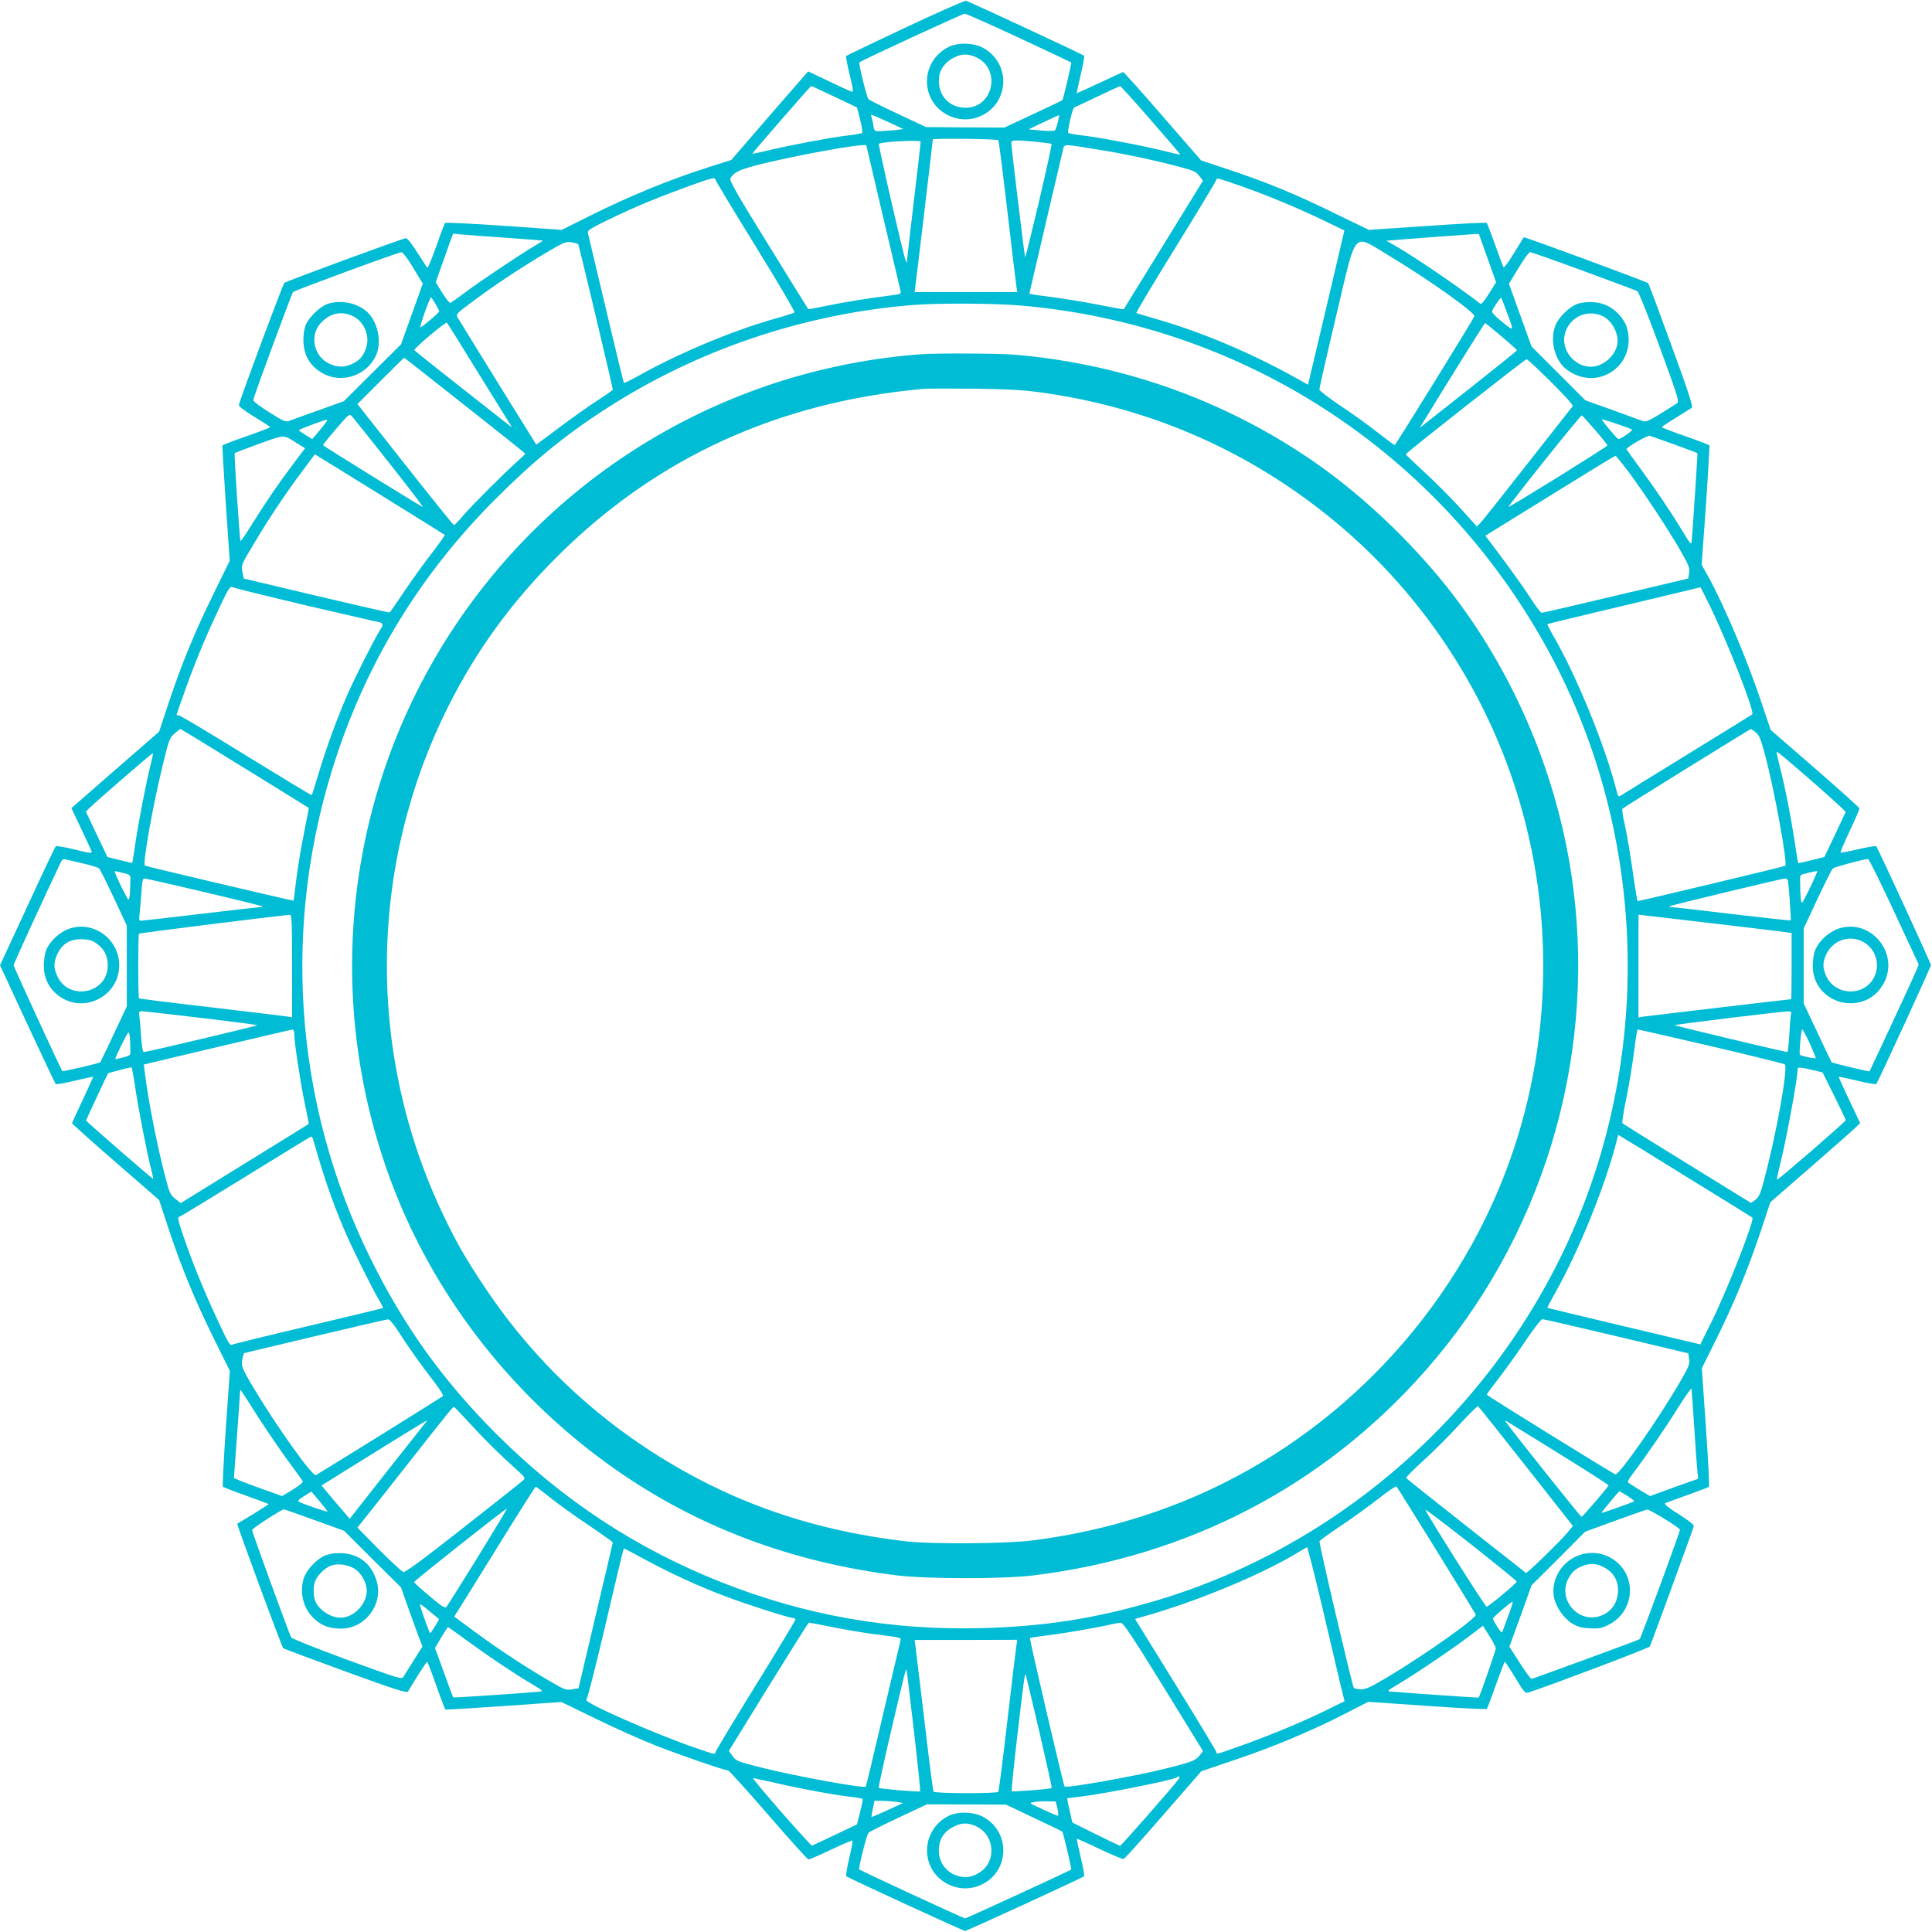 <?xml version="1.0" standalone="no"?>
<!DOCTYPE svg PUBLIC "-//W3C//DTD SVG 20010904//EN"
 "http://www.w3.org/TR/2001/REC-SVG-20010904/DTD/svg10.dtd">
<svg version="1.0" xmlns="http://www.w3.org/2000/svg"
 width="1280pt" height="1280pt" viewBox="0 0 1280 1280"
 preserveAspectRatio="xMidYMid meet">
<g transform="translate(0,1280) scale(0.1,-0.1)"
fill="#00bcd4" stroke="none">
<path d="M5998 12617 c-213 -100 -389 -185 -392 -188 -3 -3 7 -58 23 -123 25
-102 26 -117 12 -113 -9 3 -77 34 -152 70 l-135 64 -255 -293 -254 -294 -130
-41 c-280 -89 -534 -193 -811 -331 l-182 -91 -383 27 c-210 14 -386 23 -390
19 -4 -5 -31 -74 -59 -156 -29 -81 -56 -145 -59 -142 -3 4 -33 50 -67 103 -36
58 -67 96 -75 94 -37 -7 -795 -286 -805 -296 -10 -9 -287 -752 -301 -807 -3
-11 27 -34 101 -80 58 -35 106 -66 106 -69 0 -3 -70 -30 -156 -60 -85 -29
-157 -57 -160 -61 -2 -4 8 -178 22 -386 l26 -378 -110 -225 c-128 -261 -209
-460 -296 -721 l-62 -187 -291 -253 -290 -253 64 -135 c36 -75 67 -143 70
-152 4 -14 -13 -12 -113 13 -64 16 -121 25 -125 21 -4 -4 -89 -183 -188 -398
l-181 -390 181 -390 c100 -214 184 -393 188 -397 3 -4 60 6 126 22 66 16 121
27 122 26 1 -1 -29 -69 -68 -151 -39 -83 -71 -153 -72 -156 -1 -3 128 -119
287 -257 l290 -252 67 -203 c85 -255 173 -467 301 -726 l101 -204 -27 -380
c-14 -210 -23 -384 -19 -387 5 -4 74 -31 156 -60 81 -29 147 -54 147 -55 0 -2
-46 -31 -102 -66 -57 -34 -104 -63 -106 -64 -5 -4 295 -816 304 -824 5 -5 191
-74 413 -155 315 -115 406 -144 413 -134 4 7 34 55 65 106 32 50 60 92 63 92
3 0 30 -70 60 -156 30 -86 58 -158 61 -160 3 -2 177 9 387 23 l381 27 228
-111 c125 -61 302 -140 393 -176 160 -63 462 -167 484 -167 6 0 126 -132 266
-294 140 -162 260 -295 266 -295 6 -1 73 28 149 64 76 36 140 63 143 61 3 -3
-7 -56 -22 -118 -14 -61 -23 -115 -19 -119 13 -11 775 -362 787 -362 12 0 775
351 788 362 4 3 -6 60 -22 126 -16 66 -27 121 -26 123 2 1 70 -29 151 -68 82
-39 154 -69 160 -66 7 2 125 134 263 293 l251 288 218 74 c256 86 505 190 728
304 l160 82 390 -27 c214 -15 392 -24 396 -20 3 4 30 76 60 160 30 83 56 152
59 152 3 0 34 -47 69 -105 55 -92 66 -105 85 -99 124 39 801 295 806 305 9 16
287 777 292 798 2 9 -37 39 -100 79 -69 43 -99 68 -90 73 7 3 74 28 148 54 74
27 138 51 142 54 4 3 -5 182 -20 396 l-27 390 92 185 c119 240 208 456 294
710 l68 205 268 233 c147 128 281 246 297 262 l30 29 -72 152 c-40 84 -71 153
-70 155 2 1 57 -10 123 -26 66 -16 123 -26 126 -22 11 13 362 776 362 788 0
12 -351 773 -362 787 -4 4 -58 -5 -119 -19 -62 -15 -115 -25 -118 -22 -2 3 25
67 61 143 36 76 65 143 64 149 0 6 -133 125 -294 265 l-294 255 -57 170 c-95
287 -250 654 -360 853 l-40 71 28 393 c15 216 25 395 23 398 -2 4 -73 31 -159
61 -86 30 -156 57 -156 60 0 3 42 31 93 62 50 32 98 62 105 66 10 7 -19 98
-134 413 -81 222 -150 408 -155 413 -8 9 -820 309 -824 304 -1 -2 -30 -50 -65
-106 -42 -69 -66 -99 -70 -90 -4 7 -29 74 -55 148 -27 74 -51 138 -55 143 -3
4 -180 -5 -393 -20 l-388 -26 -227 110 c-260 128 -461 210 -710 292 l-174 58
-256 294 c-140 162 -258 293 -261 292 -3 -1 -73 -33 -156 -72 -82 -39 -150
-69 -151 -68 -1 1 10 56 26 122 16 66 26 123 22 126 -10 9 -763 360 -782 364
-8 2 -189 -78 -402 -178z m752 -67 c189 -88 345 -162 347 -164 4 -3 -53 -246
-59 -250 -1 -2 -88 -43 -193 -92 l-190 -89 -260 1 -260 2 -185 87 c-102 47
-190 92 -196 98 -12 12 -67 237 -60 244 10 11 683 322 697 322 8 1 170 -71
359 -159z m-1221 -391 l149 -71 21 -82 c11 -44 17 -84 13 -87 -4 -3 -52 -12
-107 -18 -118 -15 -367 -62 -514 -97 -57 -14 -104 -24 -106 -22 -3 3 384 448
390 448 3 0 72 -32 154 -71z m2095 -154 c108 -124 196 -227 196 -229 0 -2 -42
7 -92 20 -128 33 -423 90 -543 105 -55 6 -103 15 -107 18 -9 8 27 164 39 169
4 1 73 34 153 72 80 38 148 69 151 69 4 1 95 -100 203 -224z m-1742 -12 l103
-48 -55 -7 c-30 -3 -74 -6 -96 -7 -41 -1 -42 0 -48 38 -3 22 -9 46 -12 55 -3
9 -3 16 0 16 3 0 52 -21 108 -47z m1126 -3 c-6 -25 -14 -49 -19 -54 -4 -4 -45
-5 -91 -1 l-83 8 100 48 c55 26 100 47 102 46 1 -2 -3 -23 -9 -47z m-394 -119
c4 -5 31 -220 61 -478 30 -257 57 -481 60 -498 l5 -30 -340 0 -341 0 5 35 c5
32 116 966 116 976 0 9 429 4 434 -5z m-514 -10 c0 -4 -20 -180 -45 -389 -25
-209 -45 -389 -46 -399 0 -16 -1 -16 -9 2 -15 35 -183 766 -177 772 15 14 277
28 277 14z m768 -1 c52 -5 96 -11 99 -14 3 -2 -35 -173 -83 -380 -49 -206 -90
-373 -92 -371 -4 4 -91 725 -92 758 0 20 25 21 168 7z m-1128 -24 c0 -4 212
-904 225 -957 6 -26 5 -27 -47 -34 -160 -20 -327 -47 -437 -70 -68 -14 -125
-25 -126 -23 -2 2 -121 193 -264 426 -207 334 -260 426 -252 440 20 37 52 54
157 83 228 61 744 156 744 135z m1565 -32 c171 -28 327 -62 498 -106 104 -28
122 -35 143 -64 l24 -31 -261 -424 c-144 -233 -263 -426 -264 -428 -2 -1 -73
11 -157 28 -132 26 -248 44 -425 67 -24 3 -43 7 -43 10 0 3 189 810 225 962 7
28 7 28 260 -14z m-2298 -637 c146 -236 261 -432 257 -437 -5 -4 -67 -24 -139
-44 -286 -82 -641 -232 -908 -383 -44 -24 -81 -42 -83 -40 -3 2 -56 222 -119
488 -63 266 -117 493 -120 505 -4 18 13 29 143 92 178 86 325 146 537 223 137
49 161 55 164 41 2 -10 123 -210 268 -445z m3213 401 c171 -60 366 -141 536
-222 l151 -73 -120 -511 -121 -511 -80 45 c-296 165 -625 304 -921 389 -71 21
-133 39 -137 41 -3 2 115 200 263 439 148 240 269 440 269 446 0 12 6 10 160
-43z m-4860 -344 c129 -9 236 -17 237 -18 1 -1 -24 -17 -55 -35 -95 -56 -361
-234 -457 -306 -49 -37 -95 -69 -101 -72 -6 -2 -30 28 -54 67 l-43 70 38 108
c21 59 47 131 57 161 l20 53 62 -6 c33 -3 167 -13 296 -22z m6495 -134 l57
-160 -47 -75 c-32 -52 -51 -73 -58 -67 -135 106 -442 315 -562 383 l-60 34 35
3 c51 5 510 39 546 41 l32 1 57 -160z m-6024 92 c5 -6 229 -949 229 -964 0 -3
-42 -32 -92 -65 -51 -32 -165 -112 -254 -179 l-161 -120 -254 409 c-140 226
-260 421 -267 433 -12 23 -8 27 100 107 151 112 303 213 473 315 130 77 143
83 180 77 22 -3 43 -9 46 -13z m5370 -75 c257 -154 573 -378 567 -402 -4 -17
-522 -854 -528 -854 -3 0 -55 39 -117 87 -61 48 -172 128 -247 177 -74 50
-135 97 -135 105 0 8 50 229 112 490 138 581 104 543 348 397z m-6463 -82 l63
-104 -72 -201 -72 -201 -189 -188 -190 -189 -161 -58 c-89 -31 -176 -63 -194
-70 -31 -12 -36 -10 -140 55 -66 42 -107 73 -105 82 6 31 255 705 263 714 11
11 697 264 719 264 9 0 42 -44 78 -104z m7752 -20 c188 -69 349 -129 358 -134
9 -5 73 -167 148 -370 131 -360 132 -362 110 -376 -179 -114 -198 -124 -224
-114 -15 6 -106 39 -203 74 l-176 63 -178 178 -178 178 -75 208 -75 208 64
105 c35 58 69 105 76 105 6 0 165 -56 353 -125z m-7605 -218 c14 -24 25 -46
25 -49 0 -10 -120 -111 -125 -106 -6 6 63 198 71 198 2 0 15 -20 29 -43z
m7104 -71 c43 -118 46 -116 -52 -36 -31 25 -54 50 -52 57 7 22 56 95 61 90 2
-2 22 -52 43 -111z m-3218 59 c1445 -127 2716 -940 3439 -2200 651 -1133 755
-2536 278 -3765 -491 -1265 -1564 -2250 -2861 -2624 -386 -112 -716 -162
-1127 -173 -600 -15 -1164 84 -1720 304 -566 224 -1053 545 -1491 982 -356
356 -615 718 -835 1165 -511 1037 -591 2226 -224 3328 215 647 564 1212 1050
1699 249 250 463 426 735 601 601 389 1309 629 2030 687 170 14 550 12 726 -4z
m-3606 -440 c109 -176 205 -331 214 -345 15 -24 15 -25 -4 -9 -11 8 -156 123
-323 254 -166 130 -304 241 -307 245 -6 10 208 190 216 182 4 -4 96 -151 204
-327z m6781 238 c57 -48 104 -90 104 -94 0 -3 -134 -111 -297 -240 -163 -129
-308 -243 -322 -254 l-25 -19 25 40 c88 146 404 654 408 654 2 0 50 -39 107
-87z m-6866 -459 c220 -173 400 -317 400 -320 0 -2 -21 -23 -47 -46 -91 -80
-308 -298 -363 -362 -30 -36 -58 -65 -62 -65 -4 -1 -149 180 -323 400 l-317
402 153 153 c85 85 155 154 156 154 2 0 183 -142 403 -316z m7172 179 c72 -71
138 -140 149 -155 l20 -27 -297 -378 c-163 -208 -306 -388 -318 -400 l-21 -21
-110 121 c-60 66 -166 173 -235 236 -69 64 -126 118 -127 121 -2 7 789 629
801 630 5 0 67 -57 138 -127z m-7672 -562 c127 -161 227 -291 221 -290 -20 8
-660 404 -661 410 0 3 39 52 87 108 83 97 88 101 104 84 9 -10 121 -150 249
-312z m7989 219 c45 -52 81 -98 81 -101 0 -8 -651 -412 -655 -407 -5 6 477
609 485 606 4 -2 44 -46 89 -98z m243 4 c9 -6 -76 -65 -90 -63 -7 0 -104 115
-110 130 -3 7 180 -55 200 -67z m-8648 54 c-4 -7 -27 -36 -51 -65 l-44 -52
-45 27 c-24 15 -44 29 -44 32 0 5 165 67 183 69 5 1 5 -5 1 -11z m-196 -145
l53 -33 -74 -98 c-99 -131 -189 -263 -278 -406 -40 -65 -74 -115 -76 -110 -6
19 -43 578 -38 582 2 2 75 30 162 62 173 62 159 62 251 3z m9126 -8 c82 -30
150 -56 152 -57 2 -3 -28 -456 -38 -583 -3 -27 -8 -22 -57 60 -79 130 -181
282 -284 422 -49 66 -90 124 -91 127 -2 12 140 94 154 89 8 -3 82 -29 164 -58z
m-8579 -330 c236 -146 430 -267 432 -269 2 -2 -37 -57 -87 -122 -50 -64 -132
-178 -182 -253 -50 -75 -93 -137 -97 -139 -4 -1 -223 49 -486 111 l-480 114
-9 45 c-9 44 -8 46 84 199 101 169 202 319 319 476 42 57 77 103 77 103 1 0
194 -119 429 -265z m8279 143 c107 -146 257 -373 339 -515 56 -98 63 -116 58
-149 l-6 -37 -479 -113 c-264 -63 -485 -114 -492 -114 -7 0 -38 42 -71 93 -32
50 -113 165 -180 255 l-122 163 47 29 c26 16 218 135 427 264 209 130 383 236
388 236 4 0 45 -51 91 -112z m-8770 -878 c258 -60 474 -110 480 -110 6 0 17
-4 24 -9 11 -7 9 -17 -13 -50 -39 -63 -165 -312 -214 -425 -68 -155 -138 -348
-187 -510 -25 -83 -46 -152 -49 -154 -2 -2 -197 116 -434 262 -236 146 -437
266 -445 266 -9 0 -16 2 -16 5 0 3 29 86 64 183 72 199 137 352 227 542 51
108 64 127 78 120 9 -5 227 -59 485 -120z m9301 3 c124 -255 303 -712 284
-726 -2 -2 -193 -120 -424 -262 -231 -142 -430 -265 -442 -273 -21 -13 -22
-12 -33 30 -75 296 -267 765 -421 1029 -22 39 -39 72 -37 74 1 2 230 57 508
123 278 67 506 121 506 121 1 1 27 -52 59 -116z m-9702 -1084 c232 -143 422
-261 423 -262 1 -1 -14 -76 -32 -167 -19 -91 -41 -228 -51 -305 -9 -77 -17
-141 -18 -142 -2 -3 -975 226 -985 232 -16 10 49 381 116 657 43 177 47 189
80 218 19 16 37 30 40 30 2 0 195 -117 427 -261z m10010 238 c23 -18 33 -44
62 -152 63 -239 149 -714 133 -731 -5 -5 -960 -233 -978 -234 -3 0 -18 89 -33
198 -15 108 -38 244 -51 302 -14 58 -21 108 -17 112 9 10 844 527 851 528 3 0
17 -10 33 -23z m380 -330 c120 -105 216 -193 215 -197 -2 -4 -34 -73 -72 -153
l-69 -145 -85 -21 c-46 -12 -86 -20 -88 -19 -2 2 -13 67 -24 143 -25 166 -62
353 -96 487 -13 53 -24 99 -24 103 0 12 24 -8 243 -198z m-11014 121 c-27
-103 -85 -402 -104 -538 -9 -63 -18 -116 -19 -117 -1 -1 -38 7 -83 19 l-81 20
-72 151 -71 150 23 23 c43 43 413 363 420 364 3 0 -2 -33 -13 -72z m-447 -659
c51 -12 98 -26 105 -33 6 -6 50 -94 97 -194 l86 -184 0 -268 0 -268 -86 -183
c-48 -101 -88 -186 -90 -187 -4 -6 -247 -62 -251 -59 -8 9 -323 692 -323 702
0 9 198 441 313 683 8 17 16 22 33 18 12 -3 64 -15 116 -27z m11997 -319 l163
-350 -15 -38 c-16 -40 -307 -665 -311 -670 -3 -3 -246 55 -251 60 -2 2 -44 90
-94 197 l-91 193 0 249 0 248 90 193 c50 106 96 198 103 204 10 10 200 61 233
63 6 1 84 -157 173 -349z m-11709 250 c17 -4 25 -13 24 -28 0 -12 -1 -49 -2
-82 -1 -33 -6 -60 -11 -60 -7 0 -91 171 -91 186 0 4 17 1 80 -16z m11198 11
c-24 -61 -93 -201 -99 -201 -8 0 -12 42 -13 152 -1 31 1 33 49 44 64 15 67 16
63 5z m-10686 -131 c210 -49 383 -92 386 -95 3 -3 -3 -5 -12 -5 -10 0 -189
-20 -398 -45 -209 -25 -387 -45 -395 -45 -11 0 -13 9 -9 38 3 20 8 83 12 140
5 78 9 102 20 102 8 0 186 -40 396 -90z m10493 78 c5 -15 23 -261 19 -266 -1
-2 -175 17 -387 42 -212 26 -393 46 -403 46 -9 0 -15 2 -12 6 7 6 734 181 761
183 10 1 20 -5 22 -11z m-9910 -568 l0 -340 -30 5 c-16 3 -244 30 -505 61
-261 30 -477 57 -479 60 -7 7 -7 421 0 428 4 5 925 120 999 125 13 1 15 -43
15 -339z m9391 285 c258 -30 486 -58 507 -61 l37 -6 0 -219 c0 -120 -2 -219
-3 -219 -10 0 -947 -111 -977 -115 l-35 -6 0 341 c0 187 0 340 1 340 0 0 212
-25 470 -55z m-9993 -629 c203 -24 370 -46 372 -48 4 -4 -731 -178 -752 -178
-7 0 -13 34 -18 98 -3 53 -8 114 -11 135 -5 34 -4 37 18 37 12 0 189 -20 391
-44z m10533 27 c-2 -10 -8 -71 -11 -135 -4 -65 -10 -118 -13 -118 -18 0 -751
175 -747 178 5 5 694 89 743 91 27 1 32 -2 28 -16z m-9916 -138 c0 -54 39
-307 69 -455 16 -74 28 -136 27 -136 0 -1 -192 -119 -425 -263 l-424 -262 -36
29 c-33 26 -39 40 -68 153 -43 162 -97 430 -122 599 -10 74 -19 136 -18 137 3
2 971 231 985 232 7 1 12 -12 12 -34z m9385 -76 c264 -62 484 -116 490 -121
23 -21 -57 -469 -141 -779 -21 -79 -31 -100 -54 -118 l-29 -21 -423 261 c-233
143 -426 264 -429 267 -4 4 8 79 26 167 18 88 41 226 51 308 10 81 21 147 24
147 3 0 221 -50 485 -111z m654 21 c22 -50 41 -95 41 -100 0 -7 -96 13 -105
22 -7 6 8 168 15 168 4 0 26 -41 49 -90z m-11127 15 c1 -30 2 -65 2 -77 1 -18
-8 -24 -49 -34 -27 -7 -50 -12 -51 -11 -5 5 80 177 87 177 5 0 10 -25 11 -55z
m32 -297 c17 -125 84 -470 110 -565 8 -29 12 -53 10 -53 -6 0 -444 381 -444
386 0 4 142 308 146 313 3 3 136 38 155 40 3 1 13 -54 23 -121z m11135 98 l46
-11 77 -155 c42 -85 77 -158 77 -161 1 -8 -451 -400 -456 -395 -2 2 7 48 21
102 42 170 116 570 116 632 0 14 23 11 119 -12z m-834 -716 c226 -139 412
-254 415 -257 16 -15 -164 -474 -269 -687 l-76 -153 -505 120 c-278 66 -506
121 -508 122 -2 2 20 44 49 95 160 284 332 708 409 1008 l11 43 32 -19 c18
-10 217 -132 442 -272z m-9121 263 c72 -253 126 -410 207 -601 46 -110 180
-380 228 -461 18 -29 30 -55 28 -57 -2 -2 -223 -55 -493 -119 -269 -63 -496
-119 -506 -124 -14 -9 -28 15 -97 164 -94 202 -166 380 -226 555 -35 103 -40
126 -28 128 9 2 207 123 442 268 234 145 429 264 433 264 4 0 9 -8 12 -17z
m569 -1280 c61 -96 148 -218 241 -338 34 -44 55 -80 50 -85 -6 -6 -722 -452
-841 -523 -21 -13 -260 322 -413 578 -80 135 -85 148 -73 196 l9 34 470 112
c258 61 476 112 485 112 10 1 38 -33 72 -86z m8067 -26 l475 -113 6 -37 c5
-33 -1 -51 -59 -150 -138 -239 -404 -620 -429 -615 -17 4 -853 522 -853 528 0
4 36 52 79 108 44 56 123 167 177 247 57 85 104 145 113 145 9 0 230 -51 491
-113z m515 -607 c8 -135 18 -266 21 -291 l5 -46 -160 -57 -159 -58 -71 42
c-39 24 -73 46 -76 50 -3 4 11 28 30 53 85 111 219 307 301 438 49 79 90 136
91 128 1 -7 9 -124 18 -259z m-9579 173 c80 -130 203 -312 282 -418 41 -55 76
-105 78 -110 3 -6 -27 -30 -66 -54 l-71 -43 -159 57 c-88 32 -160 60 -160 64
0 3 9 128 20 276 11 149 20 278 20 288 0 9 2 17 4 17 2 0 25 -35 52 -77z
m8464 -428 l311 -395 -40 -48 c-37 -44 -184 -190 -243 -241 l-27 -23 -395 311
c-218 172 -398 315 -400 319 -3 4 49 56 114 115 66 59 172 166 237 237 65 70
121 126 125 124 4 -2 147 -182 318 -399z m-6993 280 c99 -108 191 -199 307
-303 58 -52 59 -54 40 -71 -10 -10 -189 -152 -397 -315 -267 -210 -383 -295
-395 -291 -10 3 -82 70 -161 149 l-143 145 54 68 c30 37 148 187 263 333 315
400 316 401 324 398 4 -2 52 -52 108 -113z m-299 8 c-8 -10 -124 -157 -258
-326 l-243 -309 -43 50 c-24 27 -66 77 -94 110 l-50 60 152 95 c84 52 241 149
348 216 107 66 197 121 199 121 2 0 -3 -8 -11 -17z m7510 -203 c183 -113 331
-208 329 -211 -4 -13 -172 -208 -179 -209 -5 0 -444 549 -497 623 -12 17 -12
19 1 11 8 -5 164 -101 346 -214z m-812 -640 c141 -228 258 -420 261 -427 9
-22 -334 -265 -587 -416 -113 -67 -142 -80 -175 -79 -21 1 -42 5 -46 10 -9 10
-232 959 -227 971 1 5 64 50 138 100 74 49 187 130 250 180 63 49 118 87 122
83 4 -4 122 -194 264 -422z m-5866 344 c52 -41 166 -123 253 -181 86 -58 157
-109 157 -112 0 -3 -51 -222 -114 -486 l-113 -480 -43 -7 c-39 -7 -49 -3 -135
47 -164 94 -351 217 -501 328 l-145 107 34 53 c18 28 138 222 267 430 128 207
236 377 239 377 3 0 49 -34 101 -76z m-1480 -88 c0 -6 -163 50 -189 64 -11 6
-2 16 34 38 l48 30 53 -63 c30 -35 54 -66 54 -69z m8612 103 c27 -17 47 -33
46 -35 -7 -6 -218 -82 -218 -77 0 5 114 142 119 143 2 0 26 -14 53 -31z
m-7617 -406 c-108 -175 -202 -323 -208 -330 -9 -9 -36 8 -112 73 -55 46 -101
88 -102 92 -2 7 610 491 615 487 2 -2 -85 -146 -193 -322z m6884 -161 c0 -11
-188 -167 -200 -167 -9 0 -391 604 -406 643 -3 7 132 -95 301 -228 168 -133
306 -245 305 -248z m-7965 407 l196 -71 188 -188 189 -187 47 -134 c27 -74 59
-162 71 -196 l24 -61 -56 -89 c-30 -48 -61 -98 -68 -109 -14 -22 -16 -21 -376
110 -203 75 -365 139 -370 148 -14 25 -259 698 -259 711 0 11 195 137 211 137
4 0 95 -32 203 -71z m8943 9 c57 -35 103 -67 103 -73 0 -17 -258 -717 -267
-725 -7 -6 -694 -258 -716 -263 -5 -1 -40 46 -78 106 l-69 107 74 203 73 204
178 177 177 178 202 74 c110 40 205 73 210 73 6 1 56 -27 113 -61z m-2268
-580 c51 -216 105 -446 120 -511 l29 -118 -67 -33 c-180 -91 -411 -188 -634
-267 -154 -55 -147 -53 -147 -39 0 5 -121 207 -270 447 l-270 437 48 14 c343
95 780 275 1022 421 36 22 67 40 70 40 3 1 48 -176 99 -391z m-4490 312 c163
-89 369 -184 542 -248 142 -54 420 -142 444 -142 8 0 15 -4 15 -10 0 -5 -119
-203 -265 -439 -146 -236 -265 -434 -265 -440 0 -16 -7 -15 -136 30 -265 91
-741 301 -719 317 6 4 62 223 124 487 125 532 121 515 127 515 3 0 63 -32 133
-70z m5725 -372 c-19 -51 -37 -100 -40 -108 -3 -10 -14 0 -35 33 -16 26 -29
50 -28 54 1 9 120 111 130 112 4 1 -8 -41 -27 -91z m-7086 -24 c4 -2 -52 -93
-58 -94 -5 0 -57 144 -68 189 -2 8 25 -10 59 -40 35 -29 65 -54 67 -55z m2602
-53 c80 -16 201 -37 270 -46 203 -26 191 -23 185 -48 -3 -12 -55 -233 -116
-492 -60 -258 -111 -471 -113 -472 -13 -13 -462 69 -678 123 -173 43 -181 46
-207 83 l-22 31 262 425 c145 234 265 425 268 425 4 0 71 -13 151 -29z m2198
-396 l262 -426 -22 -29 c-24 -33 -54 -45 -233 -89 -201 -50 -650 -130 -662
-117 -7 7 -234 978 -229 983 2 3 56 11 120 19 109 13 334 52 421 73 22 5 49 9
60 10 16 1 74 -86 283 -424z m2202 254 c0 -14 -106 -319 -114 -326 -2 -2 -451
29 -581 40 -28 2 -25 5 42 45 112 66 357 231 468 315 l100 76 42 -67 c24 -37
43 -74 43 -83z m-6807 45 c144 -105 310 -216 427 -285 62 -37 71 -44 50 -46
-87 -9 -575 -42 -577 -39 -2 2 -30 76 -62 166 l-59 162 41 69 c23 38 43 69 45
69 2 0 63 -43 135 -96z m3632 -19 c-3 -16 -30 -241 -60 -498 -30 -258 -57
-473 -61 -478 -8 -13 -421 -12 -429 1 -4 6 -31 216 -60 468 -30 251 -57 475
-60 497 l-5 40 340 0 340 1 -5 -31z m-680 -574 c25 -216 44 -396 41 -399 -6
-6 -267 16 -274 23 -3 3 34 173 82 378 97 413 98 416 102 402 2 -5 24 -187 49
-404z m831 -4 c47 -203 84 -370 82 -373 -7 -7 -259 -27 -265 -21 -3 4 13 165
36 359 43 370 51 429 57 413 2 -5 42 -176 90 -378z m922 -315 c-26 -38 -381
-442 -387 -441 -3 0 -76 35 -161 77 l-155 77 -11 46 c-6 26 -14 62 -18 81 l-6
34 97 12 c170 21 615 111 631 127 14 13 22 3 10 -13z m-2659 -27 c159 -37 390
-79 499 -91 34 -3 64 -10 67 -13 2 -4 -5 -43 -17 -88 l-20 -80 -145 -69 c-80
-38 -149 -70 -153 -72 -4 -1 -95 99 -204 223 -108 124 -192 225 -188 225 4 0
77 -16 161 -35z m790 -123 l45 -7 -104 -48 c-57 -26 -104 -46 -106 -45 -1 2 3
27 9 56 l11 52 50 -1 c28 0 71 -4 95 -7z m1067 -44 c6 -27 8 -48 3 -48 -4 0
-50 19 -101 43 -92 42 -93 42 -58 48 19 4 59 6 89 5 l55 -1 12 -47z m-156 -62
c102 -48 187 -89 188 -91 6 -5 63 -248 59 -251 -6 -7 -695 -324 -703 -324 -9
0 -695 317 -702 325 -6 6 50 230 62 242 6 7 96 52 200 101 l188 88 262 -1 261
-1 185 -88z"/>
<path d="M6285 12489 c-190 -95 -192 -359 -3 -453 147 -73 323 10 359 170 25
110 -27 221 -126 276 -64 35 -167 38 -230 7z m181 -68 c170 -77 116 -336 -70
-335 -118 1 -194 98 -172 218 9 46 50 94 101 117 51 24 89 23 141 0z"/>
<path d="M2172 10787 c-46 -14 -121 -84 -143 -132 -12 -25 -19 -64 -19 -103 0
-105 42 -178 131 -227 126 -68 290 -12 350 120 40 87 13 221 -57 287 -65 60
-174 84 -262 55z m169 -83 c68 -34 108 -123 88 -196 -16 -60 -42 -93 -92 -117
-53 -26 -99 -26 -153 -2 -103 47 -135 184 -62 267 61 70 141 87 219 48z"/>
<path d="M10452 10787 c-46 -14 -117 -80 -141 -130 -48 -100 -14 -246 72 -308
109 -79 245 -70 337 23 64 64 87 164 58 259 -16 55 -73 118 -132 145 -55 26
-135 30 -194 11z m169 -83 c62 -31 107 -122 94 -187 -17 -80 -98 -147 -176
-147 -114 1 -203 120 -169 227 34 107 152 157 251 107z"/>
<path d="M6100 10453 c-1254 -94 -2389 -756 -3085 -1799 -739 -1107 -887
-2506 -398 -3749 289 -733 804 -1381 1463 -1842 542 -380 1166 -614 1860 -700
205 -25 705 -25 910 0 1029 127 1925 596 2597 1360 764 869 1123 2038 977
3188 -85 674 -347 1334 -749 1884 -254 348 -619 704 -970 946 -587 405 -1262
647 -1980 709 -110 9 -517 11 -625 3z m789 -252 c705 -96 1348 -370 1901 -812
491 -391 883 -908 1130 -1489 353 -829 401 -1768 134 -2635 -304 -986 -1019
-1828 -1949 -2292 -392 -196 -827 -325 -1275 -380 -179 -21 -657 -24 -825 -5
-657 76 -1217 279 -1745 632 -419 281 -774 637 -1054 1060 -124 186 -186 296
-270 472 -509 1070 -496 2311 34 3368 185 369 417 689 719 990 659 658 1466
1027 2431 1114 25 2 173 2 330 1 218 -3 321 -8 439 -24z"/>
<path d="M468 6650 c-69 -21 -136 -81 -163 -147 -8 -20 -15 -65 -15 -102 1
-81 34 -149 97 -197 165 -125 403 -6 403 201 0 169 -164 293 -322 245z m176
-104 c48 -36 70 -80 70 -142 1 -186 -258 -240 -335 -70 -23 50 -24 85 -4 134
34 80 89 114 177 109 43 -2 65 -10 92 -31z"/>
<path d="M12188 6650 c-69 -21 -136 -81 -163 -147 -8 -20 -15 -65 -15 -102 1
-261 351 -344 472 -112 102 195 -85 424 -294 361z m148 -86 c96 -46 129 -168
70 -257 -76 -112 -251 -97 -307 27 -23 50 -24 85 -4 134 41 98 148 140 241 96z"/>
<path d="M2142 2489 c-53 -27 -115 -96 -130 -147 -30 -100 0 -208 77 -273 48
-42 98 -59 172 -59 159 1 279 161 235 313 -35 120 -123 187 -245 187 -47 0
-78 -6 -109 -21z m211 -85 c43 -29 76 -90 77 -143 0 -78 -67 -159 -147 -176
-67 -14 -155 32 -190 98 -20 39 -20 115 0 153 20 38 65 79 102 92 43 16 113 6
158 -24z"/>
<path d="M10429 2482 c-94 -49 -150 -155 -135 -256 10 -66 63 -145 120 -181
40 -24 62 -30 120 -33 62 -3 78 0 126 25 159 81 187 295 55 411 -79 70 -192
83 -286 34z m179 -57 c73 -31 112 -86 112 -160 0 -87 -49 -153 -131 -175 -141
-38 -267 117 -200 248 24 47 50 70 98 88 50 17 76 17 121 -1z"/>
<path d="M6286 770 c-190 -95 -193 -360 -4 -454 146 -73 323 10 359 169 25
111 -26 222 -126 277 -64 35 -167 38 -229 8z m180 -69 c124 -57 139 -232 26
-305 -49 -32 -91 -40 -141 -26 -79 21 -131 88 -131 169 0 76 35 130 105 162
51 24 89 23 141 0z"/>
</g>
</svg>
